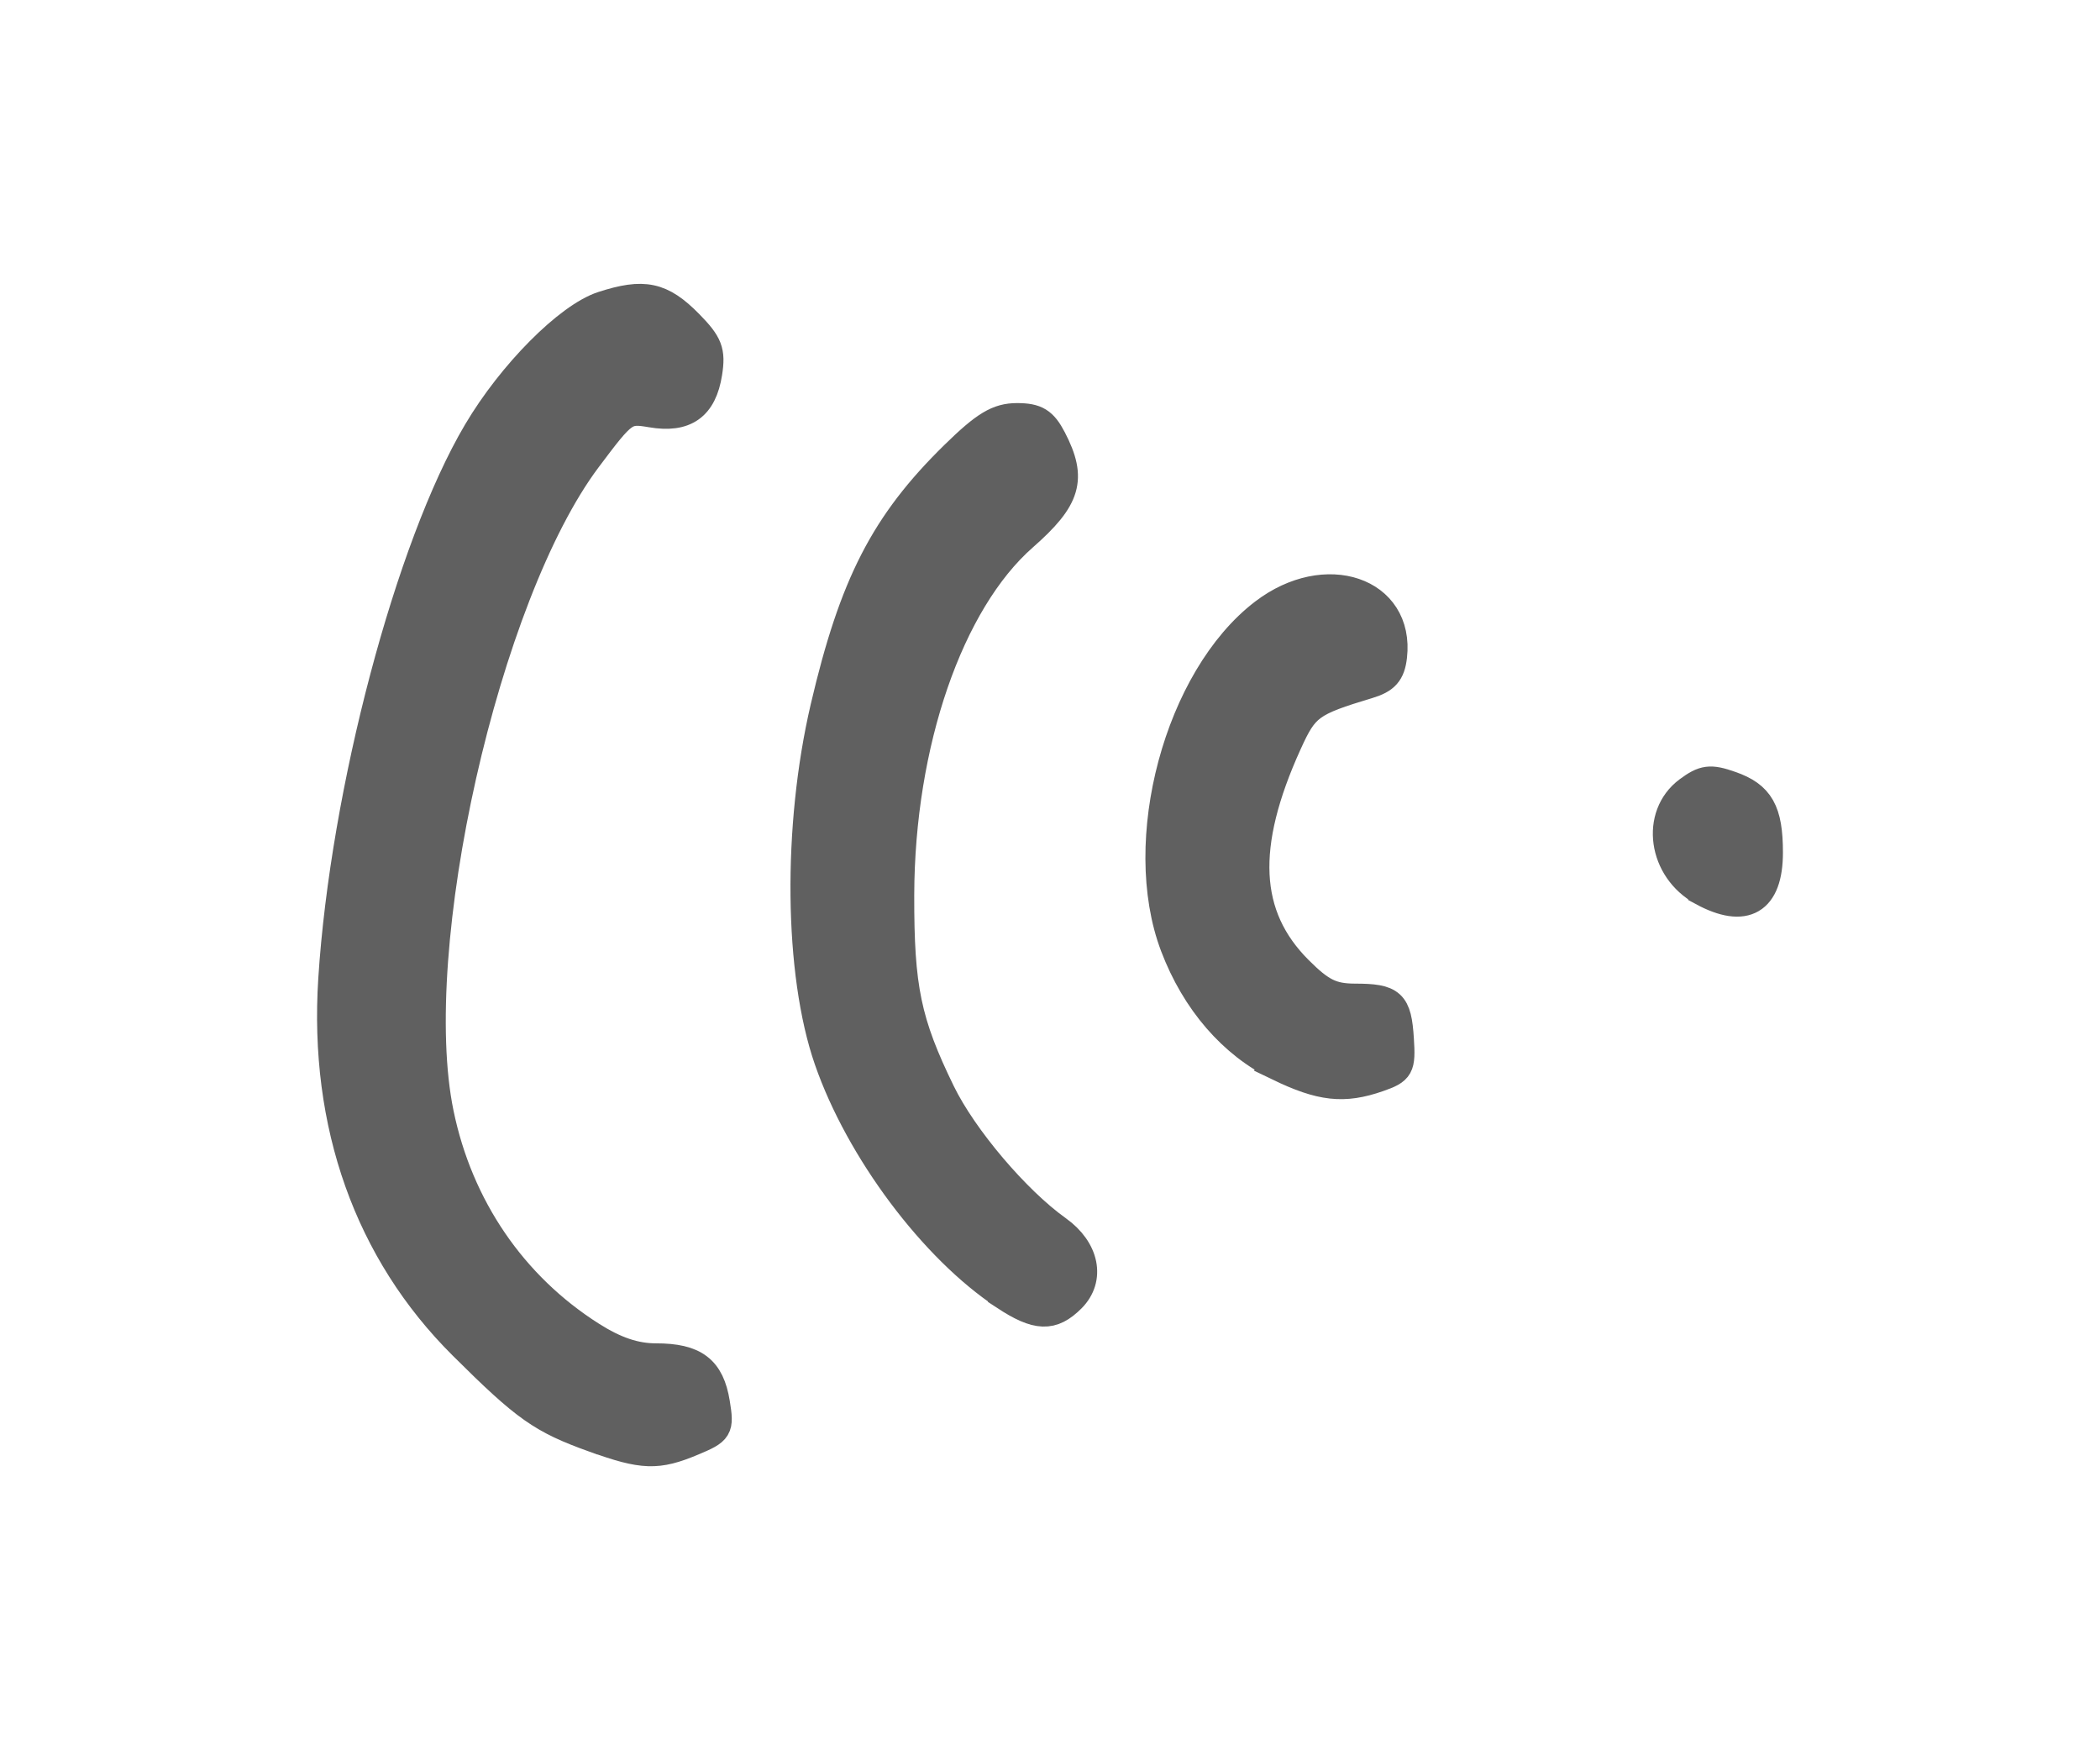 <?xml version="1.0" encoding="UTF-8" standalone="no"?>
<svg
   xmlns:dc="http://purl.org/dc/elements/1.1/"
   xmlns:cc="http://creativecommons.org/ns#"
   xmlns:rdf="http://www.w3.org/1999/02/22-rdf-syntax-ns#"
   xmlns:svg="http://www.w3.org/2000/svg"
   xmlns="http://www.w3.org/2000/svg"
   xmlns:sodipodi="http://sodipodi.sourceforge.net/DTD/sodipodi-0.dtd"
   xmlns:inkscape="http://www.inkscape.org/namespaces/inkscape"
   width="30"
   height="25"
   viewBox="0 0 30 25"
   id="svg2"
   version="1.1"
   inkscape:version="1.0.1 (c497b03c, 2020-09-10)"
   sodipodi:docname="icon-feed.svg">
  <defs
     id="defs4" />
  <sodipodi:namedview
     id="base"
     pagecolor="#ffffff"
     bordercolor="#666666"
     borderopacity="1.0"
     inkscape:pageopacity="0.0"
     inkscape:pageshadow="2"
     inkscape:zoom="20"
     inkscape:cx="11.628571"
     inkscape:cy="13.485714"
     inkscape:document-units="px"
     inkscape:current-layer="layer1"
     showgrid="false"
     units="px"
     inkscape:window-width="1680"
     inkscape:window-height="1005"
     inkscape:window-x="0"
     inkscape:window-y="23"
     inkscape:window-maximized="1"
     inkscape:document-rotation="0" />
  <g
     inkscape:label="Ebene 1"
     inkscape:groupmode="layer"
     id="layer1"
     transform="translate(0,-1027.362)">
    <rect
       style="color:#000000;display:inline;overflow:visible;visibility:visible;opacity:1;fill:#ffffff;fill-opacity:1;fill-rule:evenodd;stroke:none;stroke-width:5;stroke-linecap:butt;stroke-linejoin:miter;stroke-miterlimit:4;stroke-dasharray:none;stroke-dashoffset:0;stroke-opacity:1;marker:none;enable-background:accumulate"
       id="rect4134"
       width="30"
       height="25"
       x="0"
       y="1027.362" />
    <path
       style="fill:#606060;fill-opacity:1;stroke:#606060;stroke-width:0.405;stroke-miterlimit:4;stroke-dasharray:none;stroke-opacity:1"
       d="m 8.49,1047.907 c -0.755,-0.272 -0.977,-0.428 -1.879,-1.325 -1.348,-1.339 -1.995,-3.158 -1.862,-5.234 0.172,-2.677 1.099,-6.18 2.069,-7.819 0.49,-0.829 1.299,-1.643 1.79,-1.803 0.591,-0.192 0.841,-0.138 1.236,0.263 0.279,0.284 0.32,0.39 0.271,0.701 -0.076,0.48 -0.326,0.657 -0.81,0.575 -0.371,-0.063 -0.393,-0.046 -0.916,0.651 -1.459,1.945 -2.596,6.985 -2.109,9.348 0.275,1.337 1.045,2.464 2.168,3.176 0.34,0.216 0.625,0.312 0.923,0.312 0.554,0 0.776,0.17 0.854,0.65 0.06,0.368 0.044,0.394 -0.33,0.55 -0.502,0.211 -0.711,0.204 -1.404,-0.046 z m 5.864,-2.037 c -1.018,-0.669 -2.074,-2.079 -2.521,-3.368 -0.43,-1.239 -0.452,-3.328 -0.054,-5.034 0.412,-1.764 0.858,-2.631 1.856,-3.608 0.435,-0.426 0.621,-0.538 0.894,-0.538 0.275,0 0.376,0.063 0.504,0.31 0.295,0.57 0.212,0.849 -0.412,1.397 -1.06,0.93 -1.757,2.953 -1.763,5.115 -0.003,1.333 0.098,1.819 0.586,2.821 0.317,0.65 1.072,1.54 1.664,1.962 0.394,0.281 0.479,0.699 0.199,0.98 -0.277,0.277 -0.492,0.269 -0.954,-0.034 z m 3.91,-3.273 c -0.658,-0.318 -1.187,-0.93 -1.487,-1.72 -0.568,-1.498 0.058,-3.833 1.278,-4.763 0.884,-0.674 1.951,-0.312 1.843,0.625 -0.027,0.233 -0.108,0.326 -0.35,0.399 -0.832,0.251 -0.909,0.306 -1.153,0.844 -0.664,1.462 -0.616,2.463 0.155,3.234 0.32,0.32 0.473,0.396 0.802,0.398 0.534,0 0.611,0.073 0.644,0.591 0.026,0.404 0.004,0.443 -0.305,0.551 -0.495,0.172 -0.819,0.136 -1.428,-0.158 z m 6.055,-2.503 c -0.573,-0.312 -0.682,-1.084 -0.203,-1.439 0.225,-0.167 0.317,-0.179 0.606,-0.077 0.42,0.145 0.546,0.369 0.546,0.961 0,0.69 -0.338,0.888 -0.949,0.557 z"
       id="path1362" />
  </g>
</svg>
